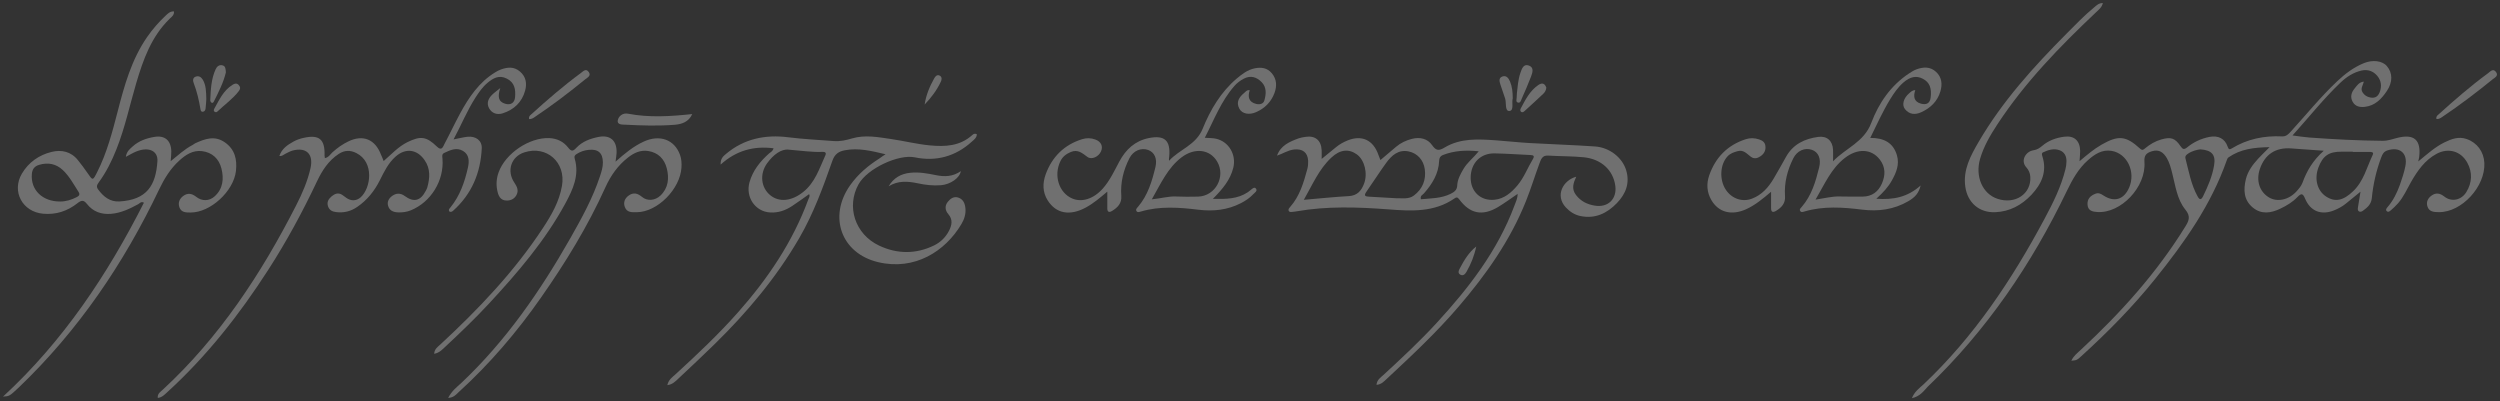 <?xml version="1.0" encoding="UTF-8"?> <svg xmlns="http://www.w3.org/2000/svg" viewBox="5423.333 5020.895 826.006 132.558"><rect x="5423.333" y="5020.895" width="826.006" height="132.558" fill="#333333" stroke="none"/> <path fill="white" fill-opacity="0.3" stroke="" stroke-opacity="1" stroke-width="1" id="tSvg60b3f57bb9" d="M 6055.025 5152.453 C 6055.913 5150.249 6057.463 5149.189 6058.764 5147.984 C 6075.499 5132.228 6088.04 5113.396 6098.825 5093.233 C 6101.655 5087.953 6104.32 5082.632 6105.766 5076.77 C 6105.973 5075.98 6106.076 5075.149 6106.096 5074.318 C 6106.159 5072.571 6105.477 5071.137 6103.824 5070.534 C 6101.944 5069.848 6100.085 5070.41 6098.349 5071.241 C 6097.833 5071.491 6097.978 5072.031 6098.142 5072.551 C 6099.754 5077.581 6097.874 5081.697 6094.527 5085.251 C 6091.283 5088.681 6087.337 5090.822 6082.544 5091.009 C 6077.276 5091.217 6073.412 5087.87 6072.669 5082.57 C 6071.883 5076.978 6074.425 5072.343 6077.049 5067.832 C 6084.879 5054.384 6095.229 5042.972 6106.118 5032.018 C 6109.092 5029.024 6112.026 5025.969 6115.291 5023.288 C 6116.034 5022.664 6116.737 5021.916 6118.121 5021.895 C 6117.79 5023.371 6116.737 5024.119 6115.828 5024.992 C 6103.824 5036.341 6092.337 5048.148 6083.226 5062.054 C 6080.912 5065.587 6078.763 5069.246 6077.565 5073.361 C 6075.85 5079.223 6078.371 5084.939 6083.309 5086.581 C 6089.176 5088.535 6094.486 5084.96 6094.155 5079.327 C 6094.093 5078.08 6093.597 5077.04 6092.833 5076.188 C 6090.787 5073.923 6092.688 5070.929 6095.147 5070.555 C 6096.407 5070.368 6097.234 5069.807 6098.122 5069.059 C 6100.209 5067.292 6102.688 5066.419 6105.353 5066.065 C 6108.638 5065.629 6110.538 5067.354 6110.621 5070.721 C 6110.642 5071.761 6110.497 5072.8 6110.415 5074.151 C 6112.894 5072.073 6115.125 5070.16 6117.708 5068.684 C 6123.245 5065.525 6125.724 5065.712 6130.434 5070.015 C 6131.199 5070.701 6131.529 5070.347 6132.066 5069.911 C 6133.678 5068.58 6135.413 5067.541 6137.459 5066.959 C 6140.599 5066.086 6141.921 5066.46 6143.781 5069.183 C 6144.504 5070.243 6144.938 5070.431 6146.012 5069.557 C 6148.14 5067.811 6150.619 5066.668 6153.347 5066.128 C 6156.239 5065.567 6158.449 5066.689 6159.358 5069.35 C 6159.669 5070.306 6160.02 5070.368 6160.722 5069.932 C 6165.825 5066.814 6171.424 5065.67 6177.333 5065.961 C 6178.696 5066.024 6179.419 5065.234 6180.225 5064.361 C 6185.307 5058.79 6190.06 5052.908 6195.553 5047.732 C 6198.155 5045.279 6200.985 5043.138 6204.335 5041.766 C 6207.272 5040.561 6210.454 5040.956 6211.957 5042.723 C 6213.902 5044.988 6213.941 5048.044 6211.919 5051.016 C 6210.164 5053.614 6208.035 5055.818 6204.709 5056.192 C 6203.076 5056.379 6201.527 5056.13 6200.634 5054.488 C 6199.772 5052.887 6200.245 5051.39 6201.321 5050.102 C 6202.084 5049.187 6202.725 5048.044 6204.335 5047.857 C 6204.106 5049.083 6203.114 5050.143 6203.923 5051.39 C 6204.457 5052.243 6205.159 5052.741 6206.029 5052.991 C 6207.684 5053.49 6208.943 5053.074 6209.607 5051.307 C 6210.324 5049.353 6210.103 5047.503 6208.76 5045.924 C 6207.417 5044.365 6205.655 5043.762 6203.61 5044.198 C 6200.863 5044.822 6198.574 5046.339 6196.591 5048.231 C 6191.013 5053.552 6186.237 5059.601 6180.783 5065.65 C 6182.911 5065.92 6184.626 5066.211 6186.361 5066.336 C 6194.416 5066.918 6202.496 5067.354 6210.599 5067.416 C 6212.293 5067.437 6213.841 5066.835 6215.428 5066.44 C 6220.967 5065.047 6223.302 5067.105 6222.638 5072.779 C 6222.6 5073.091 6222.516 5073.403 6222.333 5074.234 C 6225.324 5071.782 6227.888 5069.454 6230.985 5067.936 C 6233.32 5066.793 6235.716 5065.899 6238.34 5066.835 C 6241.789 5068.04 6243.986 5071.033 6244.169 5074.712 C 6244.558 5082.528 6236.669 5091.071 6229.146 5090.988 C 6227.537 5090.967 6225.866 5090.926 6225.324 5088.993 C 6224.935 5087.579 6225.53 5086.373 6226.713 5085.521 C 6228.216 5084.44 6229.543 5084.731 6230.97 5085.854 C 6233.305 5087.704 6236.562 5087.059 6238.218 5084.357 C 6240.118 5081.239 6240.309 5077.872 6238.531 5074.65 C 6236.402 5070.763 6232.206 5069.641 6228.345 5071.74 C 6224.477 5073.839 6222.081 5077.311 6219.953 5081.011 C 6218.595 5083.38 6217.519 5085.916 6215.695 5088.016 C 6214.932 5088.889 6214.086 5089.678 6213.216 5090.427 C 6212.865 5090.739 6212.354 5091.092 6211.896 5090.635 C 6211.446 5090.156 6211.896 5089.678 6212.186 5089.325 C 6214.063 5087.143 6215.306 5084.627 6216.26 5081.967 C 6216.977 5079.93 6217.664 5077.872 6218.076 5075.773 C 6218.923 5071.491 6216.191 5069.246 6212.125 5070.597 C 6210.927 5070.992 6210.515 5071.802 6210.118 5072.842 C 6208.47 5077.207 6207.432 5081.738 6206.982 5086.373 C 6206.792 5088.369 6205.533 5089.45 6204.106 5090.489 C 6203.694 5090.78 6203.198 5091.03 6202.725 5090.739 C 6202.252 5090.427 6202.351 5089.865 6202.412 5089.387 C 6202.641 5087.849 6202.908 5086.311 6203.244 5084.232 C 6201.359 5085.771 6199.872 5086.997 6198.368 5088.203 C 6197.186 5089.159 6195.889 5089.845 6194.5 5090.406 C 6190.289 5092.09 6186.692 5090.718 6184.936 5086.519 C 6184.233 5084.815 6183.716 5084.648 6182.435 5085.978 C 6180.824 5087.662 6178.821 5088.868 6176.713 5089.865 C 6173.635 5091.321 6170.515 5091.819 6167.643 5089.45 C 6164.606 5086.935 6164.544 5083.547 6165.37 5080.096 C 6166.011 5077.456 6167.623 5075.315 6169.42 5073.341 C 6170.474 5072.197 6171.61 5071.116 6173.201 5069.516 C 6167.973 5069.599 6163.552 5070.16 6159.627 5072.904 C 6159.317 5073.112 6159.152 5073.569 6159.028 5073.943 C 6153.884 5088.598 6145.082 5101.007 6135.496 5112.938 C 6128.058 5122.209 6119.753 5130.627 6110.972 5138.609 C 6109.547 5139.898 6109.547 5139.898 6107.708 5140.085 C 6108.431 5138.464 6109.775 5137.466 6110.952 5136.364 C 6124.009 5124.266 6135.847 5111.13 6145.268 5095.914 C 6146.487 5093.94 6147.293 5092.485 6145.371 5090.136 C 6142.603 5086.748 6142.107 5082.216 6141.013 5078.038 C 6140.578 5076.334 6140.144 5074.65 6139.256 5073.133 C 6138.161 5071.283 6136.735 5070.139 6134.339 5070.867 C 6132.5 5071.428 6131.695 5072.218 6131.86 5074.38 C 6132.48 5082.673 6124.071 5091.487 6116.261 5090.946 C 6114.691 5090.842 6113.225 5090.531 6113.059 5088.577 C 6112.894 5086.602 6114.03 5085.521 6115.745 5084.877 C 6116.737 5084.503 6117.501 5084.96 6118.286 5085.459 C 6121.861 5087.828 6125.083 5086.852 6126.798 5082.902 C 6129.05 5077.706 6126.199 5071.615 6121.013 5070.742 C 6117.873 5070.223 6115.414 5071.844 6113.225 5073.798 C 6110.064 5076.583 6108.059 5080.2 6106.241 5083.962 C 6094.61 5108.178 6079.693 5130.066 6060.252 5148.67 C 6058.909 5150.125 6057.669 5151.891 6055.025 5152.453Z M 6191.113 5070.701 C 6187.002 5070.41 6183.655 5070.181 6180.328 5069.932 C 6175.205 5069.557 6171.651 5071.885 6169.998 5076.729 C 6168.697 5080.533 6169.853 5084.212 6172.973 5086.103 C 6175.701 5087.766 6179.522 5086.976 6182.105 5084.129 C 6182.87 5083.276 6183.675 5082.341 6184.068 5081.302 C 6185.473 5077.435 6187.458 5073.964 6191.113 5070.701Z M 6200.703 5071.096 C 6200.703 5071.075 6200.703 5071.054 6200.703 5071.012 C 6199.46 5071.012 6198.224 5071.033 6197.003 5071.012 C 6192.829 5070.971 6190.785 5072.364 6189.335 5076.271 C 6187.931 5080.054 6188.946 5083.9 6191.86 5085.812 C 6194.874 5087.787 6197.583 5087.184 6200.863 5084.025 C 6204.297 5080.72 6205.327 5076.167 6207.272 5072.093 C 6207.768 5071.054 6206.776 5071.096 6206.135 5071.096 C 6204.312 5071.075 6202.496 5071.096 6200.703 5071.096Z M 6150.33 5070.243 C 6149.194 5070.368 6147.624 5070.742 6146.218 5071.698 C 6145.619 5072.093 6145.227 5072.53 6145.433 5073.32 C 6146.529 5077.539 6147.272 5081.884 6149.421 5085.771 C 6150.082 5086.976 6150.599 5086.997 6151.218 5085.771 C 6152.83 5082.507 6154.255 5079.161 6154.875 5075.544 C 6155.454 5072.114 6154.194 5070.493 6150.33 5070.243Z"></path> <path fill="white" fill-opacity="0.3" stroke="" stroke-opacity="1" stroke-width="1" id="tSvg2cc344945a" d="M 5845.26 5072.322 C 5846.479 5068.934 5849.413 5067.707 5852.408 5066.606 C 5853.09 5066.356 5853.855 5066.252 5854.578 5066.128 C 5857.842 5065.587 5859.867 5067.208 5860.011 5070.555 C 5860.053 5071.366 5860.011 5072.176 5860.011 5073.403 C 5861.747 5071.989 5863.235 5070.763 5864.742 5069.536 C 5865.9 5068.58 5867.201 5067.853 5868.586 5067.292 C 5873.296 5065.4 5877.056 5067.146 5878.75 5072.031 C 5878.937 5072.571 5879.163 5073.091 5879.432 5073.777 C 5881.209 5072.28 5882.903 5070.846 5884.576 5069.412 C 5886.126 5068.102 5887.903 5067.271 5889.845 5066.772 C 5892.489 5066.107 5894.989 5066.668 5896.518 5068.871 C 5897.861 5070.825 5898.852 5070.7 5900.629 5069.64 C 5905.898 5066.481 5911.724 5066.855 5917.509 5067.25 C 5921.29 5067.52 5925.07 5067.957 5928.851 5068.165 C 5936.02 5068.58 5943.19 5068.788 5950.338 5069.287 C 5955.172 5069.62 5959.345 5072.987 5960.606 5077.082 C 5961.928 5081.405 5960.482 5084.96 5957.569 5087.995 C 5954.305 5091.383 5950.379 5093.274 5945.524 5092.276 C 5943.602 5091.882 5942.032 5090.863 5940.689 5089.429 C 5937.012 5085.459 5939.801 5080.449 5944.119 5079.285 C 5943.168 5081.364 5942.487 5083.276 5944.037 5085.313 C 5945.689 5087.454 5947.817 5088.452 5950.338 5088.847 C 5954.656 5089.533 5957.631 5086.602 5957.031 5082.258 C 5956.329 5077.144 5952.445 5073.465 5946.66 5072.862 C 5942.735 5072.467 5938.748 5072.55 5934.801 5072.301 C 5932.859 5072.176 5932.446 5073.631 5931.971 5074.899 C 5930.442 5079.015 5929.161 5083.234 5927.529 5087.309 C 5922.323 5100.341 5914.348 5111.607 5905.299 5122.167 C 5897.944 5130.752 5889.721 5138.442 5881.477 5146.112 C 5880.589 5146.923 5879.763 5147.921 5878.131 5148.046 C 5878.275 5146.362 5879.515 5145.614 5880.465 5144.74 C 5886.498 5139.17 5892.489 5133.6 5898.047 5127.551 C 5908.646 5116.014 5918.149 5103.73 5923.707 5088.826 C 5924.161 5087.62 5924.76 5086.436 5924.76 5084.96 C 5922.488 5086.498 5920.443 5088.015 5918.252 5089.325 C 5913.108 5092.38 5908.976 5091.528 5905.444 5086.727 C 5904.864 5085.937 5904.472 5086.061 5903.873 5086.477 C 5897.179 5091.092 5889.576 5090.655 5882.098 5090.073 C 5871.953 5089.304 5861.829 5088.951 5851.748 5090.717 C 5851.334 5090.78 5850.942 5090.863 5850.528 5090.884 C 5850.053 5090.905 5849.475 5091.112 5849.165 5090.614 C 5848.835 5090.094 5849.268 5089.678 5849.579 5089.304 C 5852.76 5085.708 5854.062 5081.239 5855.28 5076.728 C 5855.508 5075.855 5855.591 5074.92 5855.549 5074.026 C 5855.384 5071.22 5853.689 5069.994 5850.901 5070.285 C 5848.814 5070.534 5847.203 5071.677 5845.26 5072.322Z M 5909.245 5079.514 C 5909.183 5084.149 5912.509 5087.35 5917.116 5086.893 C 5920.339 5086.581 5922.674 5084.544 5924.678 5082.174 C 5926.888 5079.555 5928.066 5076.313 5929.822 5073.423 C 5930.442 5072.384 5929.946 5072.155 5928.975 5072.114 C 5925.029 5071.948 5921.083 5071.636 5917.157 5071.574 C 5912.488 5071.49 5909.306 5074.775 5909.245 5079.514Z M 5854.124 5086.914 C 5859.371 5086.456 5864.185 5085.958 5869.02 5085.687 C 5871.767 5085.521 5873.11 5083.941 5873.999 5081.634 C 5875.3 5078.267 5874.226 5073.798 5871.664 5071.927 C 5868.999 5069.994 5866.086 5070.243 5863.172 5073.008 C 5859.123 5076.812 5856.995 5081.883 5854.124 5086.914Z M 5884.618 5086.394 C 5886.56 5086.332 5888.75 5086.83 5890.506 5085.479 C 5893.357 5083.318 5894.576 5080.345 5894.08 5076.77 C 5893.667 5073.777 5891.642 5071.532 5888.77 5070.929 C 5885.362 5070.222 5883.131 5072.239 5881.333 5074.712 C 5879.06 5077.851 5876.974 5081.135 5874.743 5084.315 C 5873.813 5085.667 5874.556 5085.812 5875.672 5085.874 C 5878.626 5086.02 5881.581 5086.207 5884.618 5086.394Z M 5911.91 5070.888 C 5907.654 5070.43 5903.811 5070.659 5900.072 5072.114 C 5899.204 5072.467 5898.874 5073.028 5898.832 5074.005 C 5898.667 5078.287 5896.539 5081.696 5893.811 5084.793 C 5893.378 5085.292 5892.469 5085.542 5892.799 5086.727 C 5896.125 5086.415 5899.493 5086.477 5902.613 5084.939 C 5903.749 5084.378 5904.741 5083.713 5904.803 5082.216 C 5904.885 5080.158 5905.856 5078.454 5906.869 5076.708 C 5908.129 5074.567 5910.134 5073.07 5911.91 5070.888Z"></path> <path fill="white" fill-opacity="0.3" stroke="" stroke-opacity="1" stroke-width="1" id="tSvg51f83b9c39" d="M 5424.333 5151.932 C 5444.126 5133.703 5458.774 5111.753 5470.881 5087.87 C 5469.951 5087.35 5469.538 5088.057 5469.021 5088.348 C 5466.17 5089.886 5463.319 5091.279 5459.993 5091.549 C 5456.791 5091.798 5454.084 5090.842 5452.08 5088.306 C 5450.964 5086.893 5450.241 5086.997 5448.898 5088.057 C 5445.613 5090.634 5441.853 5091.902 5437.577 5091.507 C 5430.759 5090.904 5427.081 5084.149 5430.573 5078.246 C 5432.783 5074.504 5436.234 5072.114 5440.345 5071.095 C 5443.609 5070.284 5446.791 5070.929 5449.084 5073.818 C 5450.159 5075.169 5451.233 5076.562 5452.204 5077.996 C 5453.981 5080.615 5453.981 5080.657 5455.448 5077.747 C 5458.65 5071.407 5460.427 5064.589 5462.203 5057.75 C 5464.414 5049.145 5466.79 5040.581 5471.934 5033.14 C 5473.732 5030.541 5475.798 5028.172 5478.112 5026.01 C 5478.835 5025.345 5479.517 5024.617 5480.798 5024.659 C 5480.963 5025.865 5480.033 5026.467 5479.413 5027.07 C 5473.339 5032.973 5470.633 5040.602 5468.319 5048.459 C 5466.191 5055.693 5464.621 5063.093 5461.832 5070.139 C 5460.303 5074.026 5458.464 5077.726 5456.005 5081.093 C 5455.406 5081.925 5455.055 5082.548 5455.758 5083.484 C 5457.514 5085.895 5459.724 5087.641 5462.803 5087.454 C 5471.872 5086.934 5474.827 5082.133 5475.343 5074.172 C 5475.571 5070.679 5472.41 5069.328 5468.402 5070.929 C 5467.286 5071.365 5466.274 5072.01 5464.91 5072.716 C 5465.179 5070.908 5466.232 5070.118 5467.183 5069.266 C 5469.228 5067.416 5471.728 5066.564 5474.352 5066.127 C 5477.823 5065.524 5479.889 5067.354 5479.93 5070.97 C 5479.951 5071.947 5479.806 5072.924 5479.723 5074.151 C 5482.161 5072.197 5484.33 5070.16 5486.975 5068.788 C 5487.264 5068.642 5487.512 5068.393 5487.801 5068.247 C 5491.024 5066.772 5494.268 5065.566 5497.636 5067.936 C 5500.962 5070.264 5501.706 5073.569 5501.292 5077.373 C 5500.549 5084.066 5492.863 5091.133 5486.314 5091.112 C 5484.806 5091.112 5483.194 5091.133 5482.595 5089.345 C 5482.099 5087.849 5482.636 5086.56 5483.897 5085.625 C 5485.384 5084.544 5486.768 5084.814 5488.173 5085.936 C 5490.074 5087.433 5492.491 5087.371 5494.247 5085.77 C 5497.036 5083.255 5497.346 5079.929 5496.499 5076.583 C 5495.694 5073.361 5493.462 5071.241 5490.053 5070.825 C 5487.037 5070.472 5484.64 5072.051 5482.533 5073.984 C 5479.62 5076.645 5477.595 5079.95 5475.901 5083.505 C 5464.228 5107.991 5449.208 5130.086 5429.581 5148.877 C 5426.461 5151.787 5426.482 5151.808 5424.333 5151.932Z M 5443.217 5087.475 C 5445.159 5087.475 5446.936 5086.913 5448.65 5086.04 C 5449.436 5085.645 5449.849 5085.209 5449.291 5084.315 C 5447.679 5081.821 5446.275 5079.139 5444.085 5077.082 C 5441.853 5075.003 5439.209 5074.483 5436.275 5075.356 C 5434.726 5075.814 5433.982 5076.791 5433.858 5078.391 C 5433.403 5083.65 5437.37 5087.516 5443.217 5087.475Z"></path> <path fill="white" fill-opacity="0.3" stroke="" stroke-opacity="1" stroke-width="1" id="tSvgff8973248" d="M 5715.927 5071.864 C 5711.361 5070.783 5706.939 5069.661 5702.415 5070.555 C 5700.453 5070.929 5699.13 5071.802 5698.366 5073.985 C 5695.287 5082.756 5692.106 5091.466 5687.416 5099.552 C 5679.772 5112.73 5670.082 5124.204 5659.256 5134.784 C 5655.351 5138.609 5651.363 5142.33 5647.376 5146.071 C 5646.447 5146.944 5645.537 5147.921 5643.823 5148.149 C 5644.215 5146.341 5645.476 5145.51 5646.509 5144.574 C 5653.657 5138.026 5660.702 5131.396 5667.148 5124.121 C 5677.003 5113 5685.247 5100.84 5690.411 5086.768 C 5690.597 5086.248 5691.052 5085.77 5690.659 5085.043 C 5688.779 5086.373 5686.94 5087.724 5685.04 5088.971 C 5682.849 5090.406 5680.494 5091.258 5677.788 5091.092 C 5672.891 5090.821 5669.586 5086.061 5670.97 5081.114 C 5672.065 5077.206 5674.503 5074.213 5677.458 5071.573 C 5677.933 5071.158 5678.635 5070.929 5678.924 5069.89 C 5672.396 5069.058 5666.653 5070.576 5661.425 5075.273 C 5661.364 5073.257 5662.272 5072.55 5663.14 5071.802 C 5669.152 5066.709 5676.218 5065.296 5683.78 5066.252 C 5688.779 5066.876 5693.8 5067.104 5698.799 5067.499 C 5700.865 5067.666 5702.87 5067.229 5704.873 5066.626 C 5709.109 5065.379 5713.386 5066.19 5717.641 5066.813 C 5721.959 5067.437 5726.216 5068.518 5730.574 5068.933 C 5735.657 5069.412 5740.491 5069.183 5744.541 5065.545 C 5744.892 5065.234 5745.305 5064.88 5746.069 5065.234 C 5746.09 5066.377 5745.202 5067 5744.458 5067.666 C 5739.046 5072.613 5732.599 5074.338 5725.595 5072.883 C 5720.183 5071.76 5709.915 5076.583 5707.022 5081.738 C 5702.911 5089.054 5705.741 5098.263 5713.84 5102.066 C 5719.79 5104.852 5725.968 5104.915 5732 5101.963 C 5734.128 5100.903 5735.781 5099.282 5736.876 5097.161 C 5737.847 5095.29 5738.219 5093.44 5736.648 5091.632 C 5735.554 5090.364 5735.43 5088.867 5736.525 5087.537 C 5737.372 5086.477 5738.529 5085.687 5739.975 5086.186 C 5741.586 5086.726 5742.165 5088.14 5742.31 5089.699 C 5742.496 5091.59 5741.938 5093.357 5740.987 5094.937 C 5735.637 5103.959 5725.534 5110.381 5713.468 5107.512 C 5701.238 5104.602 5696.919 5092.422 5704.233 5082.091 C 5706.816 5078.433 5710.141 5075.627 5713.882 5073.257 C 5714.563 5072.737 5715.245 5072.301 5715.927 5071.864Z M 5683.945 5070.347 C 5681.548 5070.014 5678.862 5071.948 5676.776 5074.858 C 5674.255 5078.37 5674.751 5082.881 5677.829 5085.396 C 5680.805 5087.828 5684.916 5087.35 5688.676 5084.357 C 5692.663 5081.197 5694.068 5076.52 5696.052 5072.176 C 5696.485 5071.199 5695.721 5071.033 5694.998 5071.074 C 5691.775 5071.22 5688.572 5070.721 5683.945 5070.347Z"></path> <path fill="white" fill-opacity="0.3" stroke="" stroke-opacity="1" stroke-width="1" id="tSvge0e36f8750" d="M 5550.088 5074.11 C 5552.733 5071.803 5554.964 5069.329 5557.96 5067.853 C 5562.277 5065.733 5564.241 5065.962 5567.711 5069.35 C 5569.302 5070.909 5569.716 5069.35 5570.17 5068.477 C 5571.967 5065.11 5573.578 5061.638 5575.397 5058.292 C 5578.268 5053.012 5581.616 5048.086 5586.863 5044.843 C 5587.483 5044.448 5588.165 5044.095 5588.846 5043.845 C 5591.037 5043.055 5593.165 5042.848 5595.127 5044.531 C 5597.193 5046.277 5597.462 5048.564 5596.821 5050.892 C 5595.768 5054.696 5593.123 5057.148 5589.446 5058.333 C 5587.648 5058.915 5585.871 5058.396 5584.921 5056.65 C 5584.012 5054.987 5584.673 5053.407 5585.974 5052.16 C 5586.595 5051.536 5587.339 5051.037 5588.62 5049.998 C 5587.751 5052.7 5587.876 5054.467 5590.252 5055.174 C 5592.09 5055.714 5593.371 5054.883 5593.516 5052.97 C 5593.722 5050.435 5593.392 5048.169 5590.768 5046.859 C 5588.247 5045.591 5586.305 5046.693 5584.446 5048.231 C 5582.772 5049.624 5581.554 5051.391 5580.376 5053.22 C 5577.649 5057.502 5575.748 5062.179 5573.186 5066.959 C 5574.962 5066.606 5576.347 5066.253 5577.772 5066.086 C 5580.479 5065.795 5582.628 5067.271 5582.504 5069.911 C 5582.132 5078.018 5579.178 5085.043 5573.041 5090.531 C 5572.732 5090.801 5572.36 5090.988 5571.885 5090.843 C 5571.306 5090.219 5571.905 5089.762 5572.215 5089.367 C 5575.314 5085.521 5576.884 5080.99 5577.938 5076.251 C 5578.413 5074.151 5578.393 5071.948 5576.244 5070.722 C 5574.136 5069.516 5572.091 5070.493 5570.128 5071.408 C 5569.24 5071.823 5569.468 5072.572 5569.529 5073.341 C 5570.108 5080.574 5565.728 5087.663 5559.075 5090.385 C 5557.753 5090.926 5556.369 5091.113 5554.964 5091.071 C 5553.332 5091.03 5551.968 5090.51 5551.534 5088.806 C 5551.183 5087.455 5551.886 5086.353 5552.94 5085.605 C 5554.262 5084.669 5555.646 5084.628 5557.05 5085.646 C 5560.047 5087.85 5562.298 5087.268 5563.993 5083.963 C 5564.178 5083.588 5564.405 5083.235 5564.509 5082.84 C 5565.377 5079.701 5565.604 5076.646 5563.6 5073.777 C 5561.1 5070.181 5557.34 5069.724 5554.055 5072.613 C 5551.638 5074.754 5550.253 5077.602 5548.849 5080.429 C 5547.072 5083.983 5544.675 5086.977 5541.391 5089.242 C 5539.241 5090.739 5536.907 5091.3 5534.345 5090.968 C 5533.106 5090.822 5532.114 5090.302 5531.701 5089.034 C 5531.246 5087.642 5531.907 5086.602 5532.919 5085.75 C 5533.932 5084.919 5535.047 5084.441 5536.328 5085.23 C 5536.824 5085.542 5537.258 5085.916 5537.734 5086.249 C 5539.386 5087.434 5541.143 5087.288 5542.527 5086.062 C 5545.853 5083.048 5547.092 5074.505 5541.08 5071.47 C 5539.035 5070.431 5537.134 5070.514 5535.233 5071.761 C 5531.845 5073.985 5529.738 5077.29 5528.065 5080.824 C 5523.313 5090.884 5518.023 5100.654 5511.99 5110.007 C 5502.446 5124.849 5491.599 5138.63 5478.521 5150.541 C 5477.674 5151.31 5476.889 5152.204 5475.464 5152.37 C 5475.278 5150.936 5476.393 5150.333 5477.137 5149.626 C 5495.897 5132.29 5509.677 5111.297 5521.206 5088.702 C 5523.209 5084.794 5524.965 5080.741 5525.937 5076.417 C 5526.948 5071.823 5524.573 5069.475 5520.069 5070.618 C 5519.201 5070.846 5518.416 5071.325 5517.59 5071.72 C 5517.032 5071.99 5516.577 5072.53 5515.627 5072.447 C 5516.453 5069.994 5518.292 5068.809 5520.193 5067.729 C 5521.267 5067.126 5522.424 5066.71 5523.664 5066.44 C 5528.808 5065.297 5530.73 5066.897 5530.564 5072.26 C 5530.564 5072.509 5530.605 5072.738 5530.668 5073.133 C 5531.866 5072.946 5532.423 5071.927 5533.147 5071.241 C 5534.758 5069.786 5536.494 5068.539 5538.456 5067.604 C 5543.27 5065.276 5547.278 5066.918 5549.199 5071.969 C 5549.531 5072.634 5549.779 5073.299 5550.088 5074.11Z"></path> <path fill="white" fill-opacity="0.3" stroke="" stroke-opacity="1" stroke-width="1" id="tSvg291fc266d1" d="M 5571.412 5152.369 C 5572.569 5150.041 5574.284 5148.794 5575.751 5147.422 C 5590.481 5133.537 5601.845 5117.075 5611.803 5099.552 C 5615.522 5092.983 5619.179 5086.373 5621.554 5079.16 C 5622.05 5077.664 5622.546 5076.167 5622.525 5074.546 C 5622.504 5071.407 5620.934 5070.077 5617.815 5070.409 C 5616.369 5070.555 5615.108 5070.991 5613.89 5071.761 C 5613.249 5072.155 5612.98 5072.53 5613.228 5073.361 C 5614.819 5078.786 5612.609 5083.505 5610.17 5088.036 C 5603.477 5100.383 5594.407 5110.943 5584.924 5121.169 C 5580.358 5126.095 5575.523 5130.731 5570.627 5135.304 C 5569.574 5136.281 5568.602 5137.445 5566.784 5137.798 C 5566.867 5136.198 5567.941 5135.532 5568.789 5134.743 C 5581.391 5123.081 5593.209 5110.693 5602.712 5096.247 C 5605.543 5091.944 5608.126 5087.496 5609.014 5082.278 C 5610.356 5074.525 5603.931 5068.85 5596.556 5071.241 C 5592.196 5072.654 5590.647 5077.352 5593.291 5081.26 C 5594.179 5082.569 5594.8 5083.9 5593.932 5085.417 C 5593.271 5086.581 5592.176 5087.142 5590.833 5087.163 C 5588.539 5087.184 5587.941 5085.417 5587.609 5083.713 C 5587.217 5081.759 5587.383 5079.742 5588.085 5077.809 C 5590.337 5071.594 5598.188 5066.273 5604.799 5066.522 C 5607.34 5066.626 5609.51 5067.666 5611.039 5069.64 C 5612.154 5071.075 5612.691 5070.867 5613.786 5069.703 C 5615.728 5067.645 5618.31 5066.71 5621.017 5066.148 C 5624.943 5065.338 5627.235 5067.375 5627.05 5071.449 C 5627.009 5072.259 5626.864 5073.049 5626.719 5074.296 C 5629.756 5071.594 5632.608 5069.245 5635.996 5067.686 C 5641.305 5065.234 5646.181 5067.021 5648 5072.031 C 5648.495 5073.382 5648.578 5074.795 5648.495 5076.209 C 5648.082 5083.38 5640.541 5090.946 5633.764 5091.008 C 5632.215 5091.029 5630.459 5091.196 5629.777 5089.283 C 5629.24 5087.807 5629.715 5086.498 5630.996 5085.542 C 5632.587 5084.357 5633.992 5084.731 5635.459 5085.957 C 5637.194 5087.412 5639.776 5087.184 5641.533 5085.521 C 5644.177 5083.006 5644.466 5079.784 5643.64 5076.521 C 5642.855 5073.423 5640.809 5071.303 5637.483 5070.784 C 5634.942 5070.389 5632.794 5071.407 5630.851 5072.925 C 5627.504 5075.523 5625.128 5078.89 5623.393 5082.715 C 5617.567 5095.623 5610.212 5107.617 5602.113 5119.174 C 5594.117 5130.627 5585.089 5141.187 5574.738 5150.582 C 5573.912 5151.413 5573.127 5152.266 5571.412 5152.369Z"></path> <path fill="white" fill-opacity="0.3" stroke="" stroke-opacity="1" stroke-width="1" id="tSvg1604637e242" d="M 6056.143 5050.683 C 6055.441 5052.762 6055.689 5054.528 6058.065 5055.152 C 6059.738 5055.589 6060.978 5055.11 6061.226 5053.136 C 6061.618 5049.976 6060.853 5048.085 6058.684 5046.942 C 6056.536 5045.798 6054.449 5046.193 6052.135 5048.23 C 6050.379 5049.789 6049.077 5051.702 6047.858 5053.676 C 6045.399 5057.688 6043.478 5061.991 6041.268 5066.46 C 6045.731 5066.439 6048.85 5067.998 6050.089 5072.217 C 6050.978 5075.273 6049.841 5077.954 6048.416 5080.511 C 6047.218 5082.673 6045.565 5084.481 6043.272 5086.56 C 6048.912 5086.955 6053.54 5086.082 6057.92 5082.174 C 6057.28 5084.751 6056.102 5086.04 6053.85 5087.371 C 6049.077 5090.156 6043.912 5090.821 6038.54 5090.156 C 6032.198 5089.366 6025.897 5088.93 6019.636 5090.738 C 6019.12 5090.883 6018.459 5091.216 6018.087 5090.551 C 6017.798 5090.031 6018.294 5089.636 6018.624 5089.262 C 6021.889 5085.5 6023.232 5080.885 6024.388 5076.208 C 6025.111 5073.257 6024.099 5071.116 6021.971 5070.388 C 6019.636 5069.578 6017.074 5070.7 6015.835 5073.215 C 6013.872 5077.144 6012.798 5081.301 6013.108 5085.728 C 6013.273 5088.077 6011.992 5089.428 6010.195 5090.53 C 6009.12 5091.195 6008.48 5091.008 6008.501 5089.615 C 6008.522 5087.994 6008.501 5086.352 6008.501 5084.253 C 6005.712 5086.622 6003.212 5088.701 6000.195 5090.052 C 5995.444 5092.172 5991.147 5091.091 5988.771 5086.996 C 5987.262 5084.419 5987.097 5081.613 5988.068 5078.827 C 5990.134 5072.903 5994.121 5068.829 6000.113 5066.896 C 6001.559 5066.418 6003.026 5066.46 6004.492 5066.938 C 6005.567 5067.291 6006.455 5067.811 6006.621 5069.079 C 6006.806 5070.555 6006.249 5071.656 6005.051 5072.488 C 6004.018 5073.215 6002.944 5073.506 6001.827 5072.696 C 6000.526 5071.76 5999.472 5070.305 5997.51 5070.825 C 5996.208 5071.178 5994.989 5071.573 5994.06 5072.612 C 5991.621 5075.315 5991.373 5080.262 5993.522 5083.546 C 5995.485 5086.539 5998.976 5087.745 6002.158 5086.539 C 6005.422 5085.313 6007.592 5082.86 6009.327 5079.95 C 6010.773 5077.518 6012.116 5075.065 6013.501 5072.612 C 6015.835 5068.497 6019.636 5066.73 6024.078 5066.127 C 6026.971 5065.732 6028.83 5067.416 6028.975 5070.367 C 6029.037 5071.511 6028.975 5072.654 6028.975 5074.192 C 6033.169 5069.785 6039.202 5067.915 6041.619 5061.471 C 6044.077 5054.944 6048.065 5049.124 6054.119 5045.133 C 6054.882 5044.634 6055.667 5044.135 6056.494 5043.824 C 6058.767 5042.992 6061.039 5042.826 6063.002 5044.634 C 6064.944 5046.422 6065.13 5048.729 6064.448 5051.078 C 6063.477 5054.383 6061.184 5056.586 6058.106 5057.979 C 6056.081 5058.894 6054.18 5058.748 6052.734 5056.94 C 6051.618 5055.526 6052.28 5053.281 6054.139 5051.702 C 6054.697 5051.244 6055.152 5050.683 6056.143 5050.683Z M 6023.19 5086.851 C 6026.248 5086.394 6028.623 5085.749 6031.103 5085.812 C 6033.644 5085.874 6036.206 5085.853 6038.747 5085.853 C 6041.805 5085.832 6043.912 5084.273 6045.11 5081.55 C 6046.309 5078.807 6046.35 5076.105 6044.408 5073.589 C 6041.64 5070.014 6037.032 5069.827 6032.817 5073.132 C 6028.355 5076.603 6026.227 5081.675 6023.19 5086.851Z"></path> <path fill="white" fill-opacity="0.3" stroke="" stroke-opacity="1" stroke-width="1" id="tSvg105690abe42" d="M 5836.25 5050.705 C 5835.528 5052.887 5835.899 5054.633 5838.4 5055.236 C 5839.556 5055.506 5840.755 5055.236 5841.085 5054.072 C 5841.684 5051.973 5841.87 5049.728 5840.155 5048.002 C 5838.503 5046.34 5836.561 5045.716 5834.309 5046.88 C 5833.11 5047.504 5832.056 5048.293 5831.189 5049.291 C 5826.788 5054.28 5824.495 5060.433 5821.396 5066.419 C 5822.863 5066.523 5824.02 5066.481 5825.115 5066.731 C 5829.35 5067.687 5831.871 5072.01 5830.817 5076.313 C 5829.825 5080.325 5827.305 5083.339 5824.061 5086.602 C 5828.441 5086.685 5832.201 5086.665 5835.59 5084.42 C 5835.858 5084.233 5836.106 5084.004 5836.375 5083.817 C 5836.953 5083.401 5837.697 5082.507 5838.255 5083.152 C 5838.978 5083.962 5837.862 5084.565 5837.346 5085.126 C 5836.209 5086.353 5834.825 5087.247 5833.337 5088.016 C 5828.916 5090.302 5824.185 5090.78 5819.351 5090.198 C 5812.925 5089.408 5806.541 5088.93 5800.219 5090.801 C 5799.744 5090.947 5799.166 5091.134 5798.856 5090.676 C 5798.442 5090.053 5799.021 5089.595 5799.372 5089.18 C 5802.595 5085.397 5803.959 5080.782 5805.095 5076.085 C 5805.756 5073.299 5804.764 5071.221 5802.72 5070.451 C 5800.385 5069.599 5797.782 5070.68 5796.521 5073.133 C 5794.517 5077.041 5793.484 5081.198 5793.815 5085.625 C 5794 5088.078 5792.596 5089.471 5790.757 5090.593 C 5789.786 5091.196 5789.187 5090.947 5789.187 5089.72 C 5789.187 5088.016 5789.187 5086.311 5789.187 5084.212 C 5786.79 5086.249 5784.6 5088.099 5782.08 5089.471 C 5776.812 5092.319 5772.245 5091.487 5769.477 5087.08 C 5767.762 5084.357 5767.783 5081.385 5768.836 5078.475 C 5770.965 5072.655 5774.973 5068.726 5780.881 5066.876 C 5782.348 5066.419 5783.816 5066.46 5785.261 5067.001 C 5787.141 5067.687 5787.865 5069.246 5787.1 5070.93 C 5786.315 5072.696 5784.022 5073.756 5782.638 5072.759 C 5780.944 5071.532 5779.477 5070.119 5777.121 5071.117 C 5775.592 5071.761 5774.415 5072.655 5773.692 5074.151 C 5771.398 5078.891 5773.196 5084.586 5777.597 5086.478 C 5780.799 5087.849 5784.683 5086.602 5787.72 5083.173 C 5790.054 5080.533 5791.522 5077.332 5793.154 5074.276 C 5795.302 5070.264 5798.319 5067.458 5802.864 5066.523 C 5808.111 5065.463 5810.136 5067.271 5809.64 5072.655 C 5809.599 5073.05 5809.495 5073.445 5809.599 5074.006 C 5813.049 5070.202 5818.504 5068.872 5820.714 5063.384 C 5823.235 5057.169 5826.685 5051.328 5831.933 5046.859 C 5833.71 5045.363 5835.548 5043.949 5837.904 5043.471 C 5840.052 5043.035 5842.015 5043.284 5843.543 5045.092 C 5845.217 5047.109 5845.259 5049.374 5844.411 5051.661 C 5843.316 5054.592 5841.229 5056.67 5838.378 5057.938 C 5836.106 5058.957 5833.751 5058.541 5832.821 5056.816 C 5831.644 5054.633 5832.738 5052.991 5834.391 5051.619 C 5834.887 5051.224 5835.28 5050.538 5836.25 5050.705Z M 5803.897 5086.748 C 5806.934 5086.457 5809.31 5085.729 5811.789 5085.812 C 5814.269 5085.896 5816.747 5085.937 5819.206 5085.854 C 5824.949 5085.667 5828.399 5079.244 5825.486 5074.276 C 5823.069 5070.181 5818.049 5069.599 5813.689 5072.904 C 5809.144 5076.396 5806.892 5081.51 5803.897 5086.748Z"></path> <path fill="white" fill-opacity="0.3" stroke="" stroke-opacity="1" stroke-width="1" id="tSvg18c4ab82149" d="M 5652.049 5058.582 C 5650.913 5061.159 5648.62 5061.929 5646.306 5062.116 C 5640.873 5062.552 5635.418 5062.386 5630.005 5062.095 C 5629.076 5062.053 5627.133 5062.199 5627.443 5060.64 C 5627.712 5059.31 5629.055 5058.104 5630.831 5058.457 C 5637.835 5059.808 5644.86 5059.351 5652.049 5058.582Z"></path> <path fill="white" fill-opacity="0.3" stroke="" stroke-opacity="1" stroke-width="1" id="tSvgfce03792f5" d="M 5716.939 5082.445 C 5718.571 5079.66 5721.03 5078.288 5724.129 5077.976 C 5726.959 5077.685 5729.749 5078.184 5732.476 5078.745 C 5735.451 5079.369 5738.178 5079.265 5740.802 5077.436 C 5740.43 5079.722 5737.33 5081.842 5734.211 5082.092 C 5731.649 5082.299 5729.108 5082.008 5726.609 5081.468 C 5723.261 5080.761 5720.059 5080.512 5716.939 5082.445Z"></path> <path fill="white" fill-opacity="0.3" stroke="" stroke-opacity="1" stroke-width="1" id="tSvg120c2752d81" d="M 5598.144 5060.224 C 5597.979 5059.331 5598.454 5059.061 5598.806 5058.728 C 5604.074 5053.947 5609.445 5049.291 5615.189 5045.071 C 5615.954 5044.51 5616.945 5043.305 5617.895 5044.739 C 5618.701 5045.965 5617.399 5046.526 5616.718 5047.088 C 5611.387 5051.432 5605.934 5055.589 5600.231 5059.414 C 5599.632 5059.83 5599.032 5060.308 5598.144 5060.224Z"></path> <path fill="white" fill-opacity="0.3" stroke="" stroke-opacity="1" stroke-width="1" id="tSvg8cb2a190ab" d="M 6228.345 5060.224 C 6228.162 5059.372 6228.612 5059.081 6228.963 5058.769 C 6234.235 5053.988 6239.607 5049.332 6245.352 5045.113 C 6246.115 5044.551 6247.084 5043.325 6248.06 5044.738 C 6248.907 5045.944 6247.625 5046.547 6246.924 5047.087 C 6241.529 5051.473 6236.013 5055.672 6230.245 5059.538 C 6229.711 5059.892 6229.177 5060.286 6228.345 5060.224Z"></path> <path fill="white" fill-opacity="0.3" stroke="" stroke-opacity="1" stroke-width="1" id="tSvgb6f9bf5db8" d="M 5924.515 5051.745 C 5924.763 5049.791 5924.867 5047.296 5925.693 5044.927 C 5926.148 5043.638 5926.685 5041.871 5928.503 5042.557 C 5930.28 5043.222 5929.66 5044.927 5929.185 5046.215 C 5928.255 5048.689 5927.18 5051.1 5926.106 5053.532 C 5925.858 5054.073 5925.673 5055.029 5924.847 5054.779 C 5924.041 5054.53 5924.474 5053.636 5924.454 5053.012 C 5924.433 5052.784 5924.454 5052.534 5924.515 5051.745Z"></path> <path fill="white" fill-opacity="0.3" stroke="" stroke-opacity="1" stroke-width="1" id="tSvg203d9eb24b" d="M 5497.967 5044.822 C 5497.182 5048.127 5495.571 5051.286 5493.98 5054.466 C 5493.835 5054.757 5493.525 5055.049 5493.195 5054.799 C 5492.967 5054.633 5492.782 5054.259 5492.802 5053.988 C 5492.967 5050.517 5493.091 5047.025 5494.579 5043.782 C 5494.971 5042.909 5495.674 5042.265 5496.728 5042.452 C 5497.905 5042.681 5497.864 5043.678 5497.967 5044.822Z"></path> <path fill="white" fill-opacity="0.3" stroke="" stroke-opacity="1" stroke-width="1" id="tSvg1190929ffab" d="M 5494.679 5057.979 C 5494.018 5057.876 5493.812 5057.418 5494.08 5056.919 C 5495.733 5053.968 5497.117 5050.808 5500.154 5048.917 C 5500.836 5048.48 5501.518 5048.272 5502.158 5048.937 C 5502.778 5049.561 5502.82 5050.226 5502.283 5050.933 C 5500.258 5053.594 5497.51 5055.485 5495.134 5057.772 C 5495.031 5057.896 5494.845 5057.917 5494.679 5057.979Z"></path> <path fill="white" fill-opacity="0.3" stroke="" stroke-opacity="1" stroke-width="1" id="tSvg1428222228b" d="M 5491.499 5053.615 C 5491.458 5054.301 5491.396 5055.527 5491.251 5056.774 C 5491.189 5057.273 5490.921 5057.772 5490.363 5057.814 C 5489.702 5057.876 5489.619 5057.294 5489.536 5056.816 C 5489.061 5053.947 5488.4 5051.162 5487.367 5048.439 C 5487.057 5047.649 5486.871 5046.527 5488.111 5046.173 C 5489.103 5045.882 5489.846 5046.402 5490.363 5047.275 C 5491.396 5049.063 5491.437 5051.058 5491.499 5053.615Z"></path> <path fill="white" fill-opacity="0.3" stroke="" stroke-opacity="1" stroke-width="1" id="tSvg15a42f14350" d="M 5923.152 5053.385 C 5922.718 5054.716 5923.668 5057.439 5922.037 5057.563 C 5920.487 5057.667 5921.086 5054.903 5920.631 5053.448 C 5920.157 5051.951 5919.598 5050.475 5919.124 5048.999 C 5918.792 5047.96 5918.359 5046.713 5919.661 5046.193 C 5920.983 5045.674 5921.768 5046.671 5922.264 5047.856 C 5922.966 5049.561 5923.131 5051.369 5923.152 5053.385Z"></path> <path fill="white" fill-opacity="0.3" stroke="" stroke-opacity="1" stroke-width="1" id="tSvg12bc46b0a07" d="M 5934.24 5049.851 C 5934.178 5050.704 5933.765 5051.369 5933.248 5051.868 C 5931.223 5053.801 5929.137 5055.672 5927.071 5057.563 C 5926.762 5057.854 5926.369 5058.124 5925.976 5057.896 C 5925.604 5057.667 5925.563 5057.189 5925.77 5056.773 C 5927.319 5053.863 5928.786 5050.891 5931.637 5048.958 C 5932.959 5048.085 5933.765 5048.521 5934.24 5049.851Z"></path> <path fill="white" fill-opacity="0.3" stroke="" stroke-opacity="1" stroke-width="1" id="tSvg847a215963" d="M 5728.842 5055.423 C 5729.297 5052.264 5730.516 5049.437 5732.024 5046.735 C 5732.355 5046.132 5732.954 5045.425 5733.822 5045.882 C 5734.648 5046.34 5734.504 5047.213 5734.194 5047.878 C 5732.872 5050.705 5731.033 5053.157 5728.842 5055.423Z"></path> <path fill="white" fill-opacity="0.3" stroke="" stroke-opacity="1" stroke-width="1" id="tSvg74fa22206a" d="M 5911.084 5102.337 C 5910.465 5105.372 5909.349 5108.116 5907.882 5110.673 C 5907.469 5111.379 5906.828 5112.169 5905.878 5111.671 C 5904.866 5111.151 5905.299 5110.236 5905.692 5109.508 C 5907.118 5106.827 5908.646 5104.25 5911.084 5102.337Z"></path> <defs> <mask maskUnits="userSpaceOnUse" id="tSvg291fc266d1m" data-svg-id="tSvgHighlight"> <rect x="0" y="0" width="12000.001" height="10000" fill="white"></rect> <path fill="black" fill-opacity="0.3" stroke="black" stroke-opacity="1" stroke-width="1" data-svg-name="path" data-svg-id="291fc266d1" d="M 5571.412 5152.369 C 5572.569 5150.041 5574.284 5148.794 5575.751 5147.422 C 5590.481 5133.537 5601.845 5117.075 5611.803 5099.552 C 5615.522 5092.983 5619.179 5086.373 5621.554 5079.16 C 5622.05 5077.664 5622.546 5076.167 5622.525 5074.546 C 5622.504 5071.407 5620.934 5070.077 5617.815 5070.409 C 5616.369 5070.555 5615.108 5070.991 5613.89 5071.761 C 5613.249 5072.155 5612.98 5072.53 5613.228 5073.361 C 5614.819 5078.786 5612.609 5083.505 5610.17 5088.036 C 5603.477 5100.383 5594.407 5110.943 5584.924 5121.169 C 5580.358 5126.095 5575.523 5130.731 5570.627 5135.304 C 5569.574 5136.281 5568.602 5137.445 5566.784 5137.798 C 5566.867 5136.198 5567.941 5135.532 5568.789 5134.743 C 5581.391 5123.081 5593.209 5110.693 5602.712 5096.247 C 5605.543 5091.944 5608.126 5087.496 5609.014 5082.278 C 5610.356 5074.525 5603.931 5068.85 5596.556 5071.241 C 5592.196 5072.654 5590.647 5077.352 5593.291 5081.26 C 5594.179 5082.569 5594.8 5083.9 5593.932 5085.417 C 5593.271 5086.581 5592.176 5087.142 5590.833 5087.163 C 5588.539 5087.184 5587.941 5085.417 5587.609 5083.713 C 5587.217 5081.759 5587.383 5079.742 5588.085 5077.809 C 5590.337 5071.594 5598.188 5066.273 5604.799 5066.522 C 5607.34 5066.626 5609.51 5067.666 5611.039 5069.64 C 5612.154 5071.075 5612.691 5070.867 5613.786 5069.703 C 5615.728 5067.645 5618.31 5066.71 5621.017 5066.148 C 5624.943 5065.338 5627.235 5067.375 5627.05 5071.449 C 5627.009 5072.259 5626.864 5073.049 5626.719 5074.296 C 5629.756 5071.594 5632.608 5069.245 5635.996 5067.686 C 5641.305 5065.234 5646.181 5067.021 5648 5072.031 C 5648.495 5073.382 5648.578 5074.795 5648.495 5076.209 C 5648.082 5083.38 5640.541 5090.946 5633.764 5091.008 C 5632.215 5091.029 5630.459 5091.196 5629.777 5089.283 C 5629.24 5087.807 5629.715 5086.498 5630.996 5085.542 C 5632.587 5084.357 5633.992 5084.731 5635.459 5085.957 C 5637.194 5087.412 5639.776 5087.184 5641.533 5085.521 C 5644.177 5083.006 5644.466 5079.784 5643.64 5076.521 C 5642.855 5073.423 5640.809 5071.303 5637.483 5070.784 C 5634.942 5070.389 5632.794 5071.407 5630.851 5072.925 C 5627.504 5075.523 5625.128 5078.89 5623.393 5082.715 C 5617.567 5095.623 5610.212 5107.617 5602.113 5119.174 C 5594.117 5130.627 5585.089 5141.187 5574.738 5150.582 C 5573.912 5151.413 5573.127 5152.266 5571.412 5152.369Z"></path> </mask> </defs> </svg> 